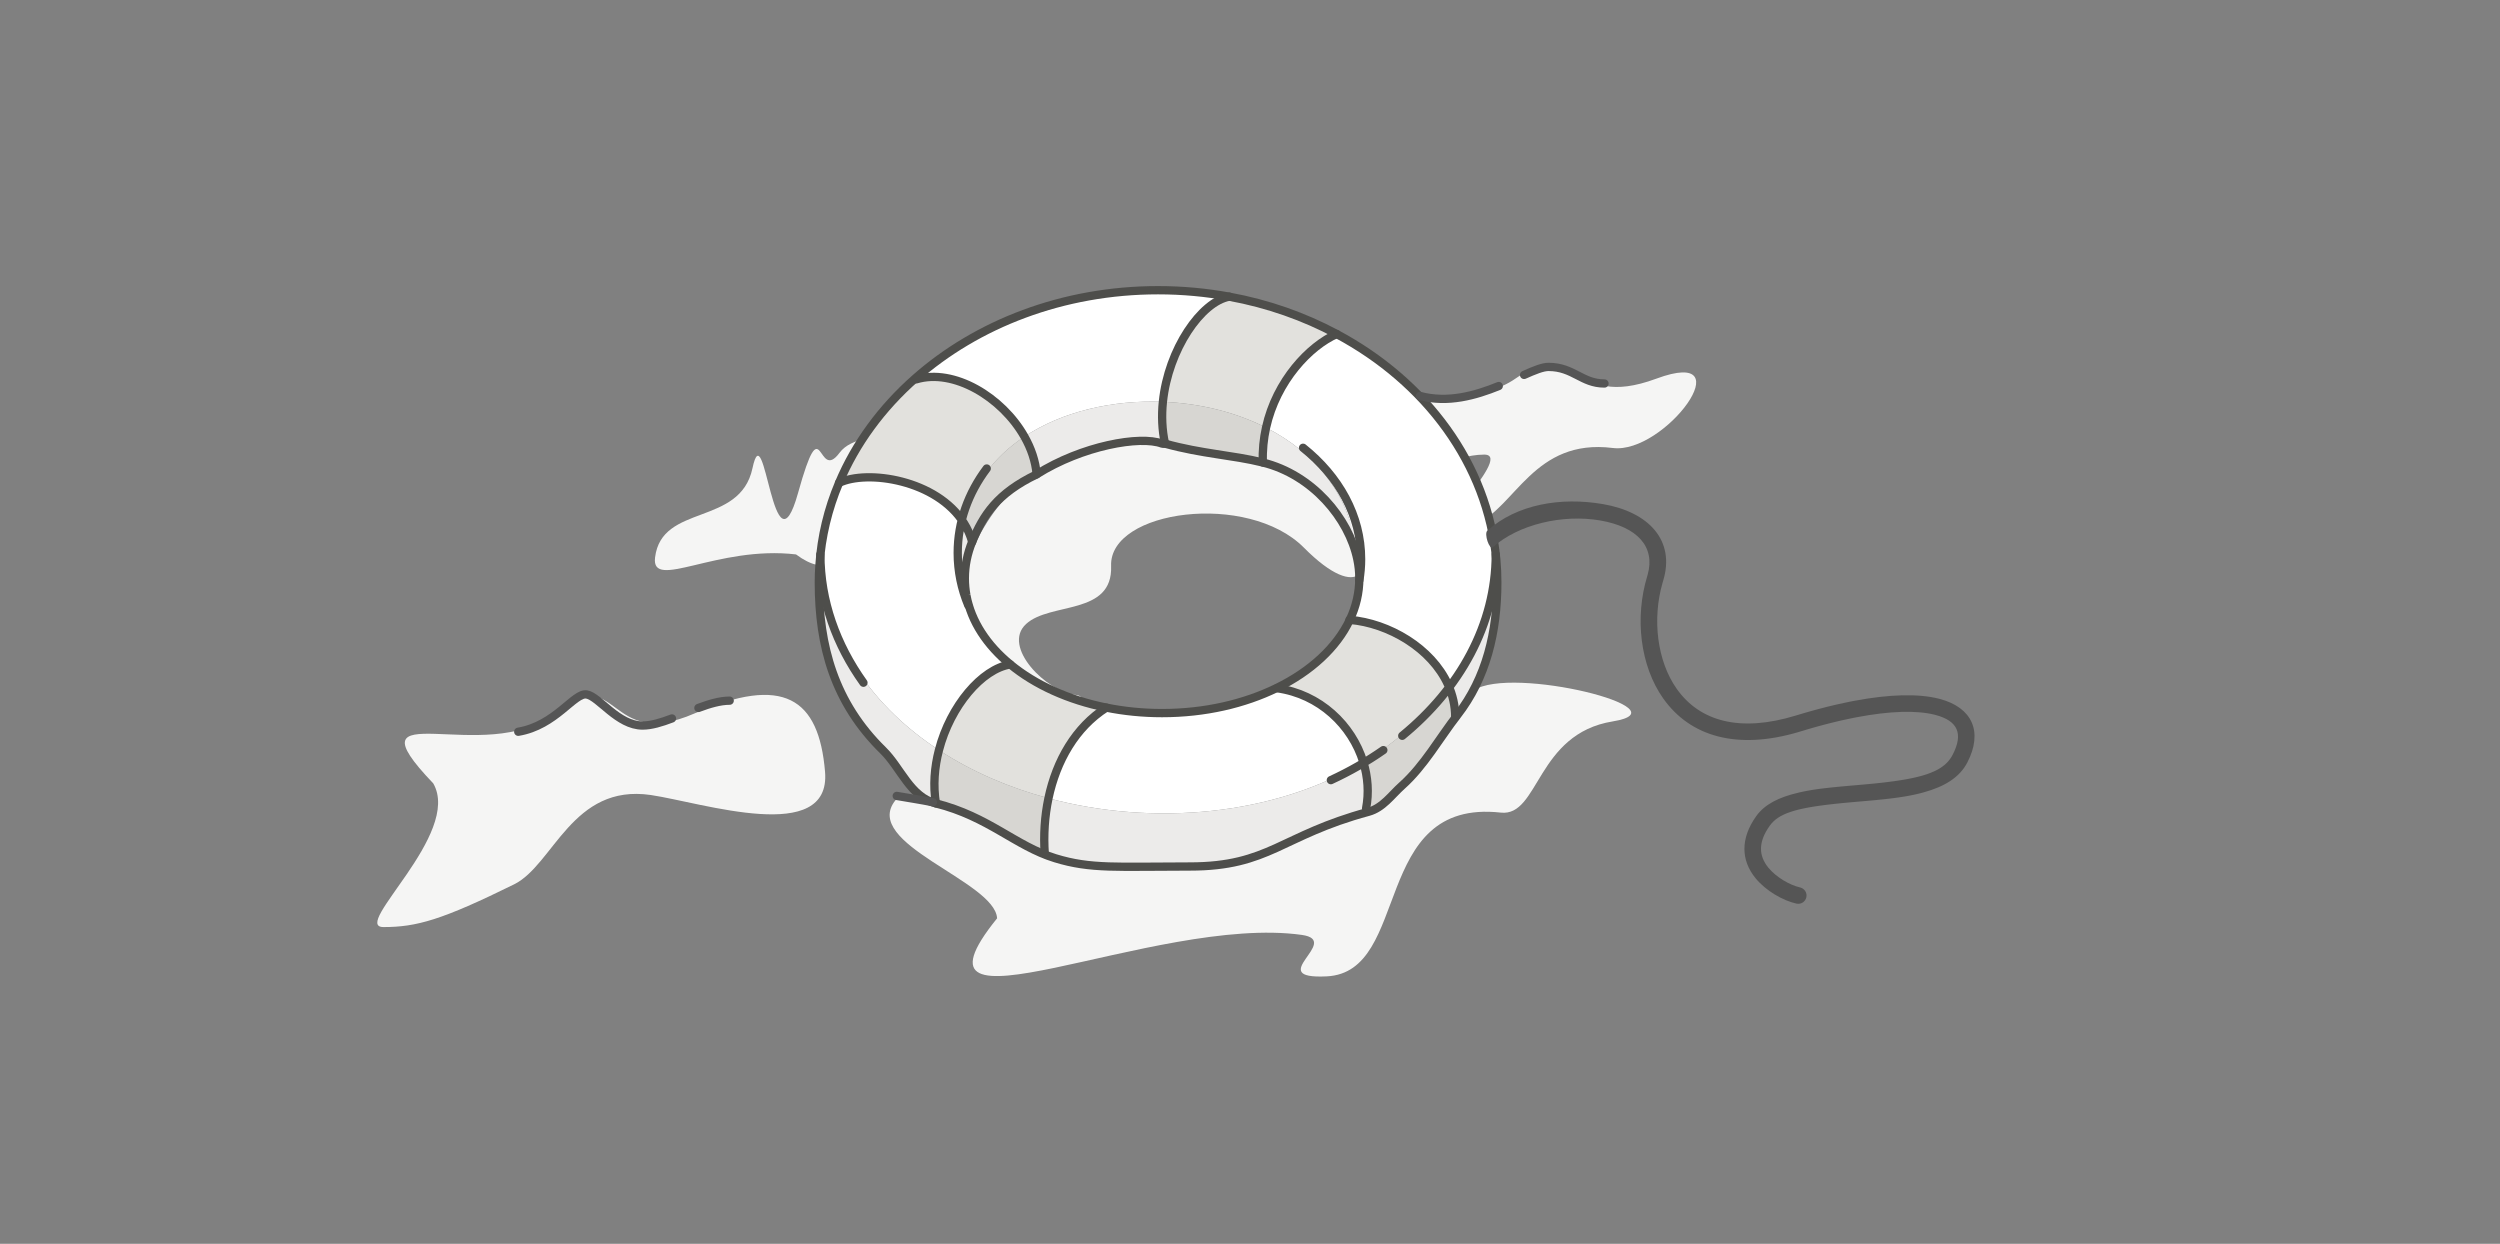 <?xml version="1.0" encoding="UTF-8"?>
<svg width="603px" height="300px" viewBox="0 0 603 300" version="1.1" xmlns="http://www.w3.org/2000/svg" xmlns:xlink="http://www.w3.org/1999/xlink">
    <rect x="0" y="0" width="603" height="300" fill="#808080" stroke="none"/>
    <title>vellum-pic-3</title>
    <g id="vellum-pic-3" stroke="none" stroke-width="1" fill="none" fill-rule="evenodd">
        <path d="M243,180.593 C250,189.474 266.5,168.298 259.5,167.615 C252.5,166.931 241.5,156 247.5,150.5 C253.335,145.151 268.445,148.522 268,136.5 C267.5,123 301,118.5 314.5,132.093 C328,145.686 332.5,137.558 326.5,126.628 C313,111.6 291,95.889 259.5,108.185 C228,120.48 221.5,164.199 243,180.593 Z" id="Path-3" fill="#F5F5F4"></path>
        <path d="M104.5,188.95 C111.5,201.127 84.5,223.608 92.5,223.608 C100.5,223.608 106.605,221.88 124,213.304 C133.5,208.621 138,188.95 157,191.76 C169.5,193.633 200.5,203.937 199,186.14 C197.5,168.342 189,162.722 167.5,172.089 C146,181.456 149.5,158.975 133.5,172.089 C117.5,185.203 83,166.469 104.5,188.95 Z" id="Path-3-Copy" fill="#F5F5F4"></path>
        <path d="M336.5,105.667 C343.5,116.017 350,109.648 358,109.648 C366,109.648 338.605,133.657 356,126.368 C365.5,122.387 370,105.667 389,108.055 C401.5,109.648 421,83.374 399.5,91.336 C378,99.297 381.5,80.189 365.5,91.336 C349.5,102.482 315,86.558 336.5,105.667 Z" id="Path-3-Copy-2" fill="#F5F5F4"></path>
        <path d="M355.5,166.5 C346.626,183.217 314.828,204.231 289,207 C252.254,210.939 230.5,185.5 216,193 C207.5,203.5 240,212.5 240.5,221.5 C215,253 278.5,220.5 314,225.5 C323.852,226.888 304.558,236.253 320,235.5 C340.5,234.5 330.5,192.5 362,196 C371.281,197.031 370.5,177 389,174 C407.13,171.06 364.6,160.433 355.5,166.5 Z" id="Path-3-Copy-3" fill="#F5F5F4"></path>
        <path d="M192.5,118.868 C186.5,140.412 184.5,98.81 181.5,112.925 C178.5,127.04 159.604,121.365 158,134.469 C157,142.641 173,131.497 192,133.726 C207,144.869 205.5,117.382 218,112.182 C230.5,106.982 208,101.782 202.5,109.21 C197,116.639 198.5,97.324 192.5,118.868 Z" id="Path-3-Copy-4" fill="#F5F5F4"></path>
        <g id="Group" transform="translate(197.5, 70)">
            <path d="M35,56.18 C35.85,57.54 36.53,59.03 36.99,60.67 C35.84,63.48 35.22,66.44 35.22,69.5 C35.22,70.89 35.35,72.25 35.59,73.59 C34.04,67.12 33.94,61.32 35,56.18" id="Fill-1" fill="#ECEBEA"></path>
            <path d="M35.6,73.64 C36.77,79.92 40.55,85.63 46.19,90.26 C39.34,91.34 31.73,100.24 28.97,110.93 C13.5,100.81 2.39,85.79 0.15,66.34 C0.61,59.4 2.24,52.72 4.88,46.47 C11.66,43.21 28.45,45.69 35,56.18 C33.94,61.32 34.04,67.12 35.59,73.59 C35.59,73.61 35.6,73.62 35.6,73.64" id="Fill-2" fill="#FFFFFF"></path>
            <path d="M28.97,110.93 C27.89,115.06 27.54,119.46 28.24,123.78 C10.94,110.86 0,91.78 0,70.5 C0,69.1 0.05,67.72 0.15,66.34 C2.39,85.79 13.5,100.81 28.97,110.93" id="Fill-3" fill="#ECEBEA"></path>
            <path d="M54.23,136.89 C49.5,134 44.724,131.49 40,129 C36.131,126.96 33.5,125.5 28.24,123.78 C27.54,119.46 27.89,115.06 28.97,110.93 C36.85,116.09 45.85,119.98 55.39,122.54 C54.47,126.89 54.18,131.46 54.5,136 L54.23,136.89 Z" id="Fill-4" fill="#D7D6D2"></path>
            <path d="M69.35,100.68 C61.93,105.41 57.3,113.48 55.39,122.54 C45.85,119.98 36.85,116.09 28.97,110.93 C31.73,100.24 39.34,91.34 46.19,90.26 C52.15,95.16 60.17,98.84 69.35,100.68" id="Fill-5" fill="#E2E1DD"></path>
            <path d="M110.5,96 C120.82,97.42 128.6,104.92 131.33,113.81 C109.66,126.78 80.65,129.32 55.39,122.54 C57.3,113.48 61.93,105.41 69.35,100.68 L69.36,100.68 C73.62,101.54 78.13,102 82.79,102 C93.12,102 102.67,99.75 110.47,95.93 L110.5,96" id="Fill-6" fill="#FFFFFF"></path>
            <path d="M132.56,125.81 C127,127.5 123.455,128.846 118.5,131 C107.437,135.81 94.74,139.5 81.5,139.5 C71.82,139.5 63,139 54.23,136.89 L54.5,136 C54.18,131.46 54.47,126.89 55.39,122.54 C80.65,129.32 109.66,126.78 131.33,113.81 C132.44,117.41 132.72,121.25 132,125 L132.56,125.81 Z" id="Fill-7" fill="#ECEBEA"></path>
            <path d="M153.5,103 L154.19,103.43 C148.85,112.13 141.45,119.75 132.56,125.81 L132,125 C132.72,121.25 132.44,117.41 131.33,113.81 C139.32,109.03 146.32,102.82 151.77,95.14 C152.87,97.56 153.5,100.2 153.5,103" id="Fill-8" fill="#D7D6D2"></path>
            <path d="M128.07,79.51 C137.47,80.31 147.77,86.32 151.77,95.14 C146.32,102.82 139.32,109.03 131.33,113.81 C128.6,104.92 120.82,97.42 110.5,96 L110.47,95.93 C118.66,91.93 124.91,86.19 128.07,79.51" id="Fill-9" fill="#E2E1DD"></path>
            <path d="M151.77,95.14 C157.65,86.83 161.72,76.8 163.27,64.97 L163.4,64.96 C163.57,66.78 163.65,68.63 163.65,70.5 C163.65,82.39 160.23,93.6 154.19,103.43 L153.5,103 C153.5,100.2 152.87,97.56 151.77,95.14" id="Fill-10" fill="#ECEBEA"></path>
            <path d="M163.4,64.96 L163.27,64.97 C161.72,76.8 157.65,86.83 151.77,95.14 C147.77,86.32 137.47,80.31 128.07,79.51 C129.56,76.36 130.37,72.99 130.37,69.5 C130.37,67.94 130.21,66.41 129.89,64.91 C128.78,49.8 119.85,39.24 107.87,33.14 C110.38,21.78 118.43,13.41 124.91,10.57 C146.45,22.07 161.32,41.97 163.4,64.96" id="Fill-11" fill="#FFFFFF"></path>
            <path d="M129.89,64.91 C127.84,54.97 119.21,46.48 107.1,41.56 C106.99,38.61 107.28,35.8 107.87,33.14 C119.85,39.24 128.78,49.8 129.89,64.91" id="Fill-12" fill="#ECEBEA"></path>
            <path d="M49.59,35.31 C44.18,25.75 32.52,18.78 23.5,21.5 L23.28,21.25 C38.14,8.14 58.87,0 81.82,0 C87.71,0 93.46,0.54 99,1.56 C92.27,2.75 84.29,14.24 82.99,26.92 C70.9,26.42 58.73,29.24 49.59,35.31" id="Fill-13" fill="#FFFFFF"></path>
            <path d="M124.91,10.57 C118.43,13.41 110.38,21.78 107.87,33.14 C100.38,29.33 91.7,27.27 82.99,26.92 C84.29,14.24 92.27,2.75 99,1.56 C108.33,3.27 117.06,6.36 124.91,10.57" id="Fill-14" fill="#E2E1DD"></path>
            <path d="M107.1,41.56 C103.339,40.027 97.841,39.777 93.5,39 C89.854,38.347 87.435,37.047 83.5,37.01 C83.5,37.003 83.5,37 83.5,37 C82.77,33.67 82.65,30.25 82.99,26.92 C91.7,27.27 100.38,29.33 107.87,33.14 C107.28,35.8 106.99,38.61 107.1,41.56 Z" id="Fill-15" fill="#D7D6D2"></path>
            <path d="M82.99,26.92 C82.65,30.25 82.77,33.67 83.5,37 L83.5,37.01 C83.26,37 83.03,37 82.79,37 C71.31,37 60.76,39.78 52.54,44.41 C52.28,41.27 51.22,38.17 49.59,35.31 C58.73,29.24 70.9,26.42 82.99,26.92" id="Fill-16" fill="#ECEBEA"></path>
            <path d="M52.54,44.41 L52.54,44.42 C45.17,48.57 39.66,54.21 36.99,60.67 C36.53,59.03 35.85,57.54 35,56.18 C36.84,47.14 42.24,40.18 49.59,35.31 C51.22,38.17 52.28,41.27 52.54,44.41" id="Fill-17" fill="#D7D6D2"></path>
            <path d="M49.59,35.31 C42.24,40.18 36.84,47.14 35,56.18 C28.45,45.69 11.66,43.21 4.88,46.47 C8.89,36.93 15.22,28.36 23.28,21.25 L23.5,21.5 C32.52,18.78 44.18,25.75 49.59,35.31" id="Fill-18" fill="#E2E1DD"></path>
            <path d="M57,137 C65.62,139.66 72,139 89.5,139 C108.666,139 111.5,131.5 132.56,125.81 C136.052,124.867 138.123,121.752 140.654,119.497 C145.996,114.738 149.68,108.054 154,102.5 C161,93.5 163.65,82.39 163.65,70.5 C163.65,68.63 163.57,66.78 163.4,64.96 C161.32,41.97 146.45,22.07 124.91,10.57 C117.06,6.36 108.33,3.27 99,1.56 C93.46,0.54 87.71,0 81.82,0 C58.87,0 38.14,8.14 23.28,21.25 C15.22,28.36 8.89,36.93 4.88,46.47 C2.24,52.72 0.61,59.4 0.15,66.34 C0.05,67.72 0,69.1 0,70.5 C0,85.793 3.749,99.499 15.5,111 C19.771,115.18 22.027,122.212 28.24,123.78 C41,127 47.38,134.03 57,137 Z M35.6,73.64 C36.77,79.92 40.55,85.63 46.19,90.26 C52.15,95.16 60.17,98.84 69.35,100.68 M52.54,44.42 C43,49 39.66,54.21 36.99,60.67 C35.84,63.48 35.22,66.44 35.22,69.5 C35.22,70.89 35.35,72.25 35.59,73.59 M69.36,100.68 C73.62,101.54 78.13,102 82.79,102 C93.12,102 102.67,99.75 110.47,95.93 C118.66,91.93 124.91,86.19 128.07,79.51 C129.56,76.36 130.37,72.99 130.37,69.5 C130.37,67.94 130.21,66.41 129.89,64.91 C127.84,54.97 119,44.5 107.1,41.56 C99.722,39.737 92.5,39.5 83.5,37.01 C83.26,37 83.009,37.083 82.79,37 C77.5,35 63.5,37.5 52.54,44.41" id="Stroke-19" stroke="#4E4E4B" stroke-width="2"></path>
            <path d="M110.5,96 C120.82,97.42 128.6,104.92 131.33,113.81 C132.44,117.41 132.72,121.25 132,125 M4.88,46.47 C11.66,43.21 28.45,45.69 35,56.18 C35.85,57.54 36.53,59.03 36.99,60.67 C36.99,60.68 37,60.69 37,60.7 M23.5,21.5 C32.52,18.78 44.18,25.75 49.59,35.31 C51.22,38.17 52.28,41.27 52.54,44.41 L52.54,44.42 M28.24,123.78 C27.54,119.46 27.89,115.06 28.97,110.93 C31.73,100.24 39.34,91.34 46.19,90.26 M54.5,136 C54.18,131.46 54.47,126.89 55.39,122.54 C57.3,113.48 61.93,105.41 69.35,100.68 L69.36,100.68 M107.1,41.56 C106.99,38.61 107.28,35.8 107.87,33.14 C110.38,21.78 118.43,13.41 124.91,10.57 L124.92,10.56 M83.5,37 C82.77,33.67 82.65,30.25 82.99,26.92 C84.29,14.24 92.27,2.75 99,1.56 M128,79.5 C128.02,79.5 128.05,79.5 128.07,79.51 C137.47,80.31 147.77,86.32 151.77,95.14 C152.87,97.56 153.5,100.2 153.5,103 M0.375,63.73 C0.375,74.976 4.229,85.532 10.762,94.672 M123.5,118.17 C128.023,116.082 132.263,113.652 136.162,110.926 M140.725,107.473 C154.563,96.142 163.274,80.722 163.274,63.73 M40.5,43 C36.065,48.899 33.5,55.883 33.5,63.369 C33.5,67.795 34.396,72.045 36.046,76 M130.366,70 C130.652,68.322 130.8,66.609 130.8,64.87 C130.8,54.403 125.459,44.917 116.8,38" id="Stroke-20" stroke="#4E4E4B" stroke-width="2" stroke-linecap="round"></path>
            <path d="M250.598,51.592 C260.788,49.835 271.362,51.627 278.5,58 C279.324,58.736 277.992,62.728 277.168,61.992 C270.998,56.483 260.328,53.973 251.277,55.533 C242.381,57.067 237.909,61.829 239.83,68.635 L239.913,68.916 C242.978,78.947 241.652,90.576 236.07,98.467 C229.538,107.703 218.212,110.95 203.414,106.563 L201.543,105.999 L200.191,105.604 C199.967,105.54 199.744,105.477 199.522,105.414 L198.2,105.049 L196.898,104.702 C196.467,104.59 196.04,104.481 195.616,104.375 L194.354,104.066 C194.146,104.017 193.938,103.968 193.731,103.919 L192.502,103.639 C191.892,103.504 191.291,103.376 190.697,103.255 L189.522,103.022 C181.37,101.459 174.85,101.282 170.444,102.435 C164.985,103.863 163.623,106.978 166.274,112.077 C167.061,113.59 168.257,114.771 170.059,115.718 L170.47,115.925 C170.82,116.094 171.192,116.256 171.587,116.41 L172.071,116.592 L172.577,116.767 L173.106,116.936 C173.196,116.964 173.287,116.991 173.379,117.018 L173.943,117.178 L174.53,117.332 C174.63,117.357 174.731,117.382 174.833,117.407 L175.457,117.553 C175.563,117.577 175.67,117.601 175.778,117.624 L176.44,117.762 L177.127,117.896 C177.244,117.918 177.361,117.94 177.48,117.961 L178.207,118.088 L178.961,118.21 L179.742,118.329 L180.551,118.444 L181.817,118.61 L182.698,118.717 L183.608,118.821 L185.03,118.972 L186.521,119.118 L188.082,119.26 L191.088,119.519 L193.313,119.72 L194.894,119.874 L195.977,119.987 L197.305,120.138 L197.925,120.215 L198.807,120.332 L199.642,120.454 L200.177,120.539 L200.954,120.672 L201.708,120.813 L202.45,120.963 L203.189,121.126 L203.436,121.183 C208.253,122.303 211.633,124.045 213.627,126.838 C217.526,132.296 217.292,137.549 213.799,141.827 C211.322,144.862 207.199,147.227 203.934,147.952 C202.856,148.192 201.787,147.512 201.548,146.434 C201.308,145.356 201.988,144.287 203.066,144.048 C205.494,143.508 208.822,141.599 210.701,139.298 C213.065,136.401 213.211,133.136 210.373,129.162 C209.313,127.679 207.752,126.613 205.236,125.788 L204.682,125.614 C204.587,125.586 204.491,125.558 204.394,125.53 L203.794,125.368 C203.692,125.341 203.588,125.315 203.482,125.289 L202.835,125.135 C202.724,125.11 202.612,125.085 202.498,125.061 L201.801,124.916 L201.068,124.776 L200.3,124.642 C200.169,124.62 200.036,124.598 199.902,124.576 L199.078,124.448 L198.216,124.324 L197.315,124.203 L196.492,124.1 L195.418,123.974 L194.294,123.85 L193.117,123.73 L191.887,123.611 L190.603,123.493 L187.167,123.195 L185.602,123.054 L184.621,122.96 L182.797,122.774 L181.949,122.68 L180.746,122.536 L179.619,122.388 L178.559,122.232 L177.554,122.068 L176.911,121.953 L176.286,121.833 L175.675,121.707 L175.076,121.575 L174.485,121.436 C174.388,121.413 174.29,121.388 174.193,121.364 L173.61,121.214 C173.514,121.188 173.417,121.162 173.32,121.136 C168.133,119.721 164.569,117.469 162.726,113.923 C158.894,106.555 161.479,100.646 169.431,98.565 C174.416,97.261 181.427,97.421 190.033,99.048 L191.273,99.29 C192.108,99.458 192.956,99.64 193.818,99.835 L195.122,100.137 L196.446,100.459 C196.669,100.514 196.892,100.571 197.116,100.628 L198.471,100.98 L199.845,101.352 L201.24,101.744 L202.653,102.156 L204.086,102.588 C217.557,106.716 227.252,104.007 232.805,96.158 C237.543,89.458 238.765,79.358 236.229,70.563 L236.087,70.084 C233.135,60.422 239.481,53.508 250.598,51.592 Z" id="Path-4" fill="#555555" fill-rule="nonzero" transform="translate(219.87, 99.477) scale(-1, 1) translate(-219.87, -99.477) "></path>
        </g>
        <path d="M216.294,191.976 C219.159,192.472 222.04,192.908 225,193.5" id="Path-6" stroke="#555555" stroke-width="2" stroke-linecap="round"></path>
        <path d="M125,176.5 C134,175 138.5,167 141.5,167.5 C144.5,168 149,175 155,175 C157.114,175 159.539,174.255 162.077,173.29" id="Path" stroke="#555555" stroke-width="2" stroke-linecap="round"></path>
        <path d="M342.5,95.5 C349.196,97.303 355.893,95.391 361.497,93.113 M367.608,90.426 C370.081,89.32 372.103,88.5 373.5,88.5 C379.5,88.5 381.5,92.5 387,92.5" id="Shape" stroke="#555555" stroke-width="2" stroke-linecap="round"></path>
        <path d="M168.456,170.757 C171.089,169.769 173.673,169 176,169" id="Path" stroke="#555555" stroke-width="2" stroke-linecap="round"></path>
    </g>
</svg>